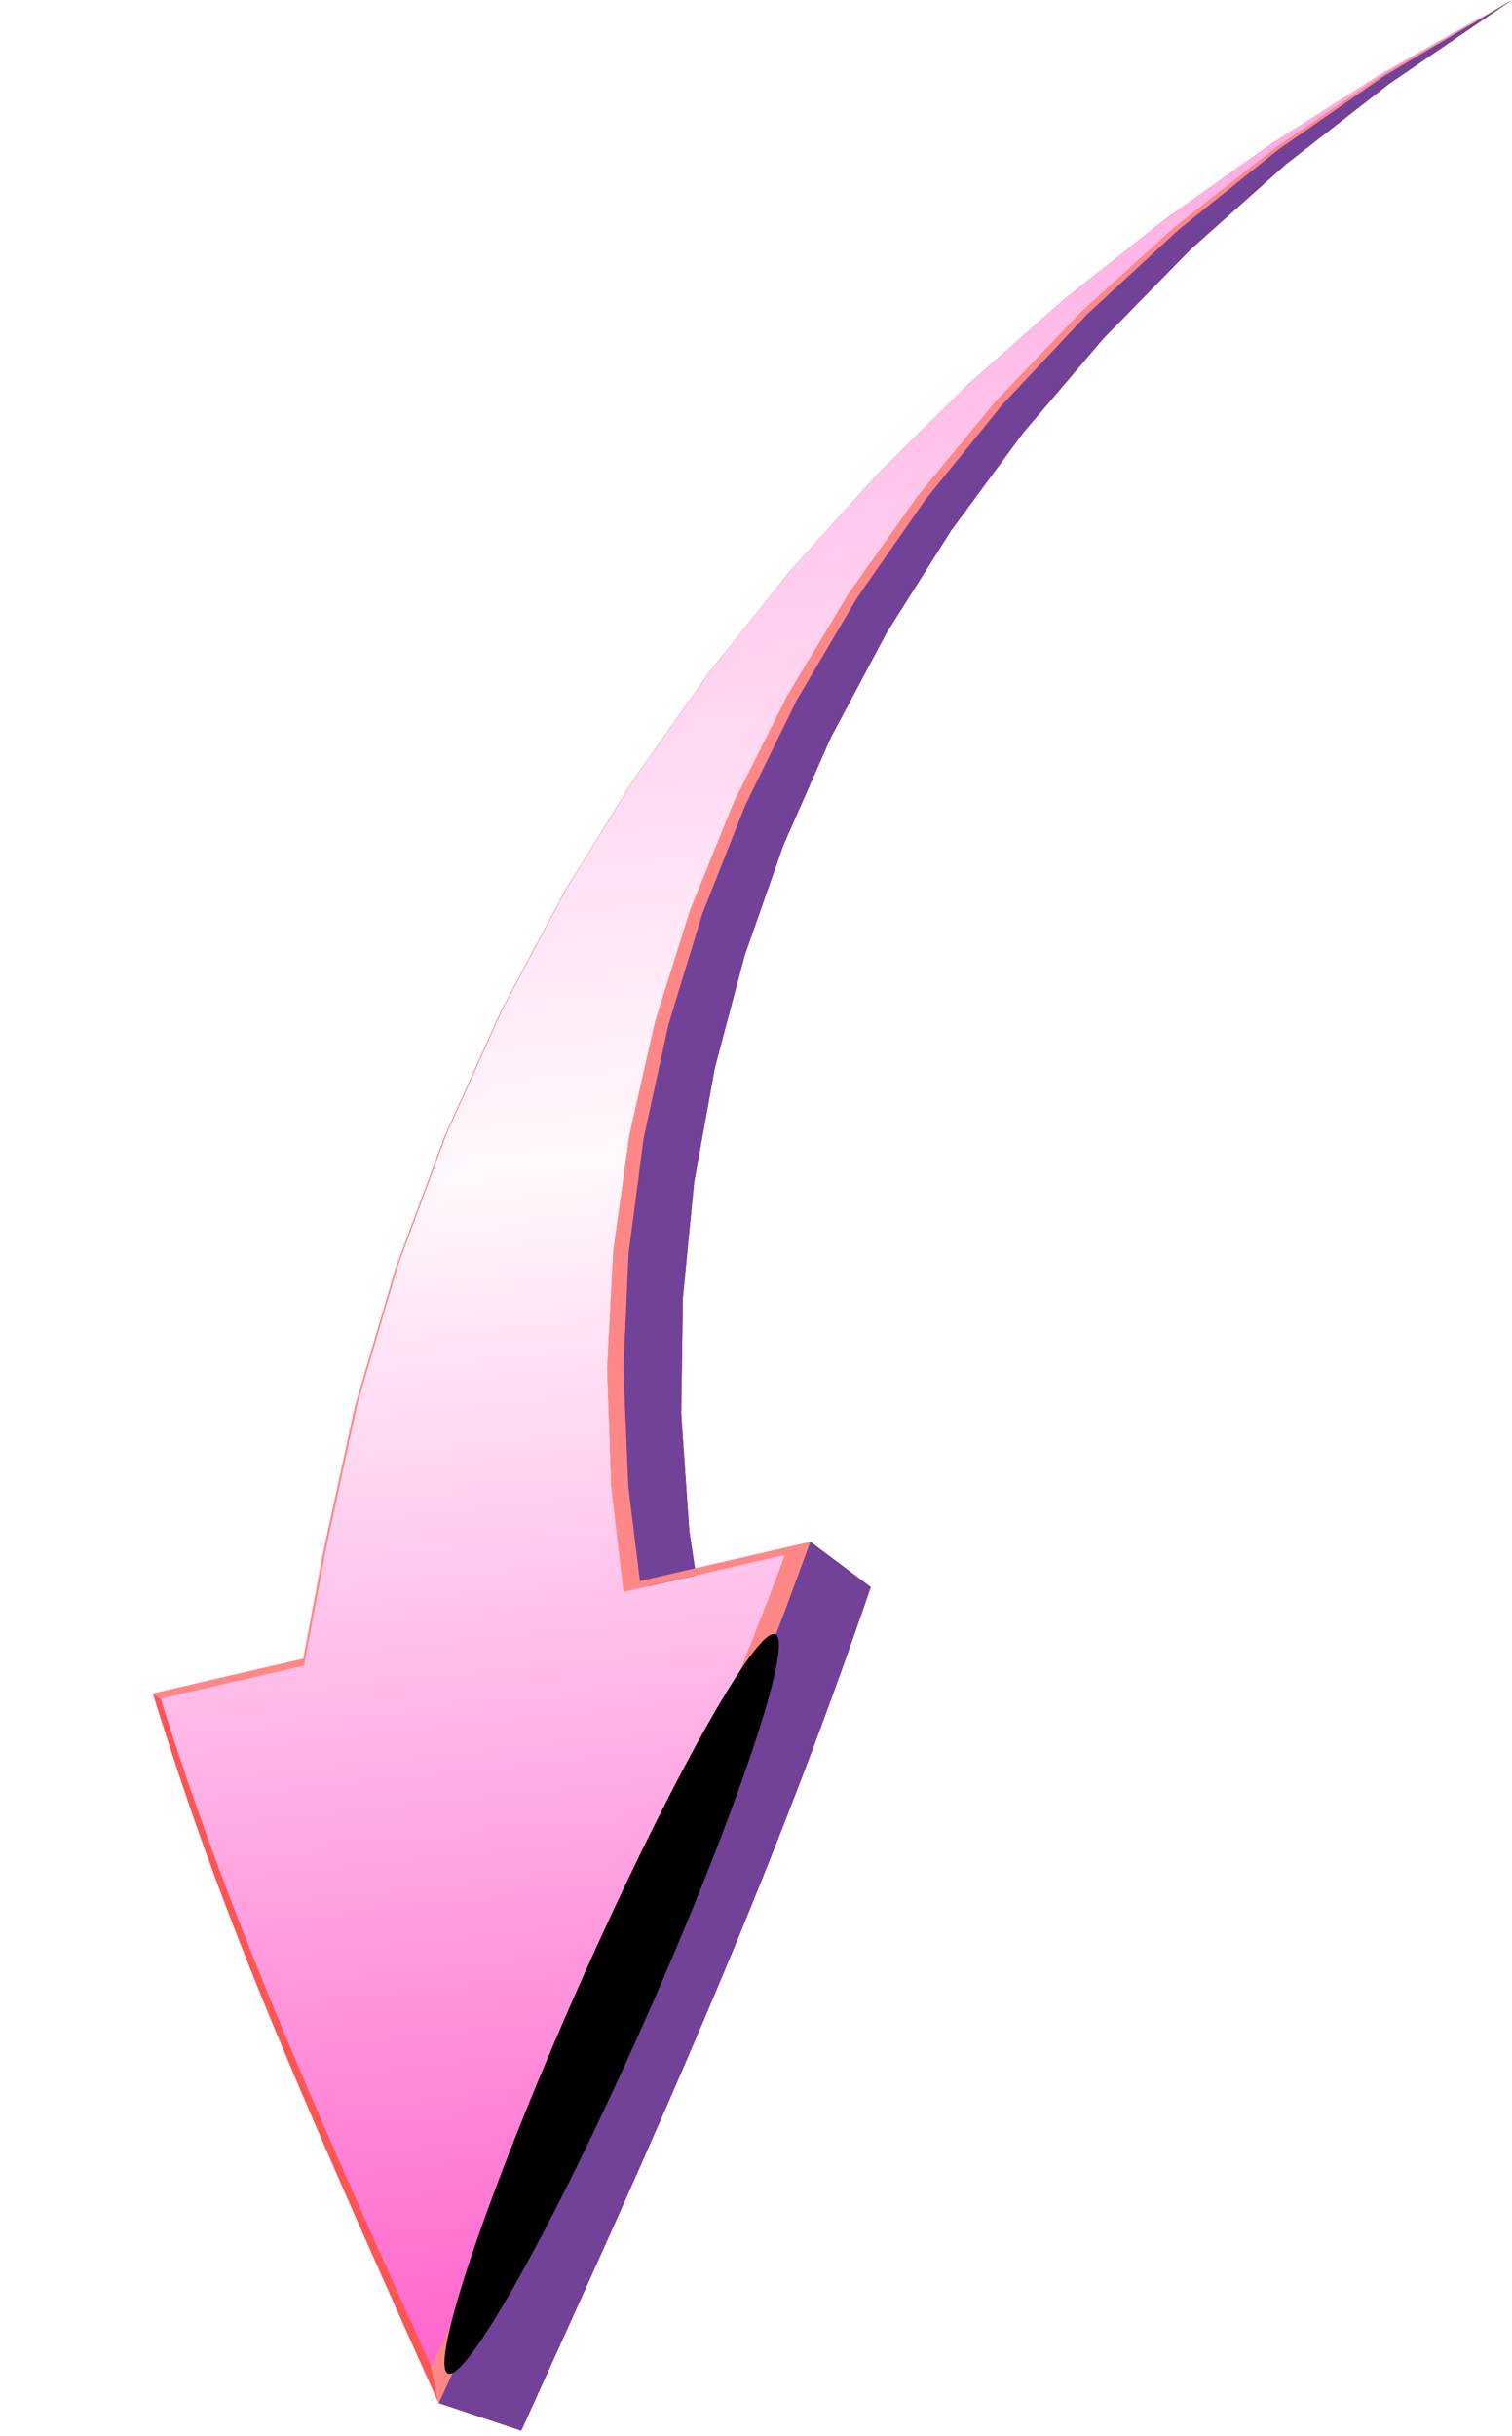 <?xml version="1.0" encoding="UTF-8"?> <svg xmlns="http://www.w3.org/2000/svg" width="100" height="161" viewBox="0 0 100 161" fill="none"><g clip-path="url(#clip0_551_128)"><path d="M78.796 16.443L85.102 10.822L78.675 16.558L78.796 16.443Z" fill="#303845"></path><path d="M85.101 10.822L91.898 5.534L84.993 10.915L85.101 10.822Z" fill="#303845"></path><path d="M45.051 93.456L45.164 85.758L45.911 78.121L47.279 70.573L49.251 63.147L51.812 55.858L54.951 48.739L58.648 41.804L62.891 35.085L67.669 28.606L72.967 22.383L78.782 16.444L85.094 10.816L91.892 5.528L99.992 0.001L91.591 4.984L84.539 9.878L77.962 15.158L71.871 20.785L66.286 26.737L61.219 32.98L56.681 39.494L52.693 46.252L49.273 53.231L46.434 60.401L44.189 67.745L42.556 75.232L41.562 82.836L41.22 90.528L41.547 98.275L42.312 104.487C42.861 104.873 45.951 106.985 46.507 107.362C46.521 107.361 45.589 101.173 45.589 101.173L45.05 93.441L45.051 93.456Z" fill="url(#paint0_linear_551_128)"></path><path d="M45.051 93.456L45.164 85.758L45.911 78.121L47.279 70.573L49.251 63.147L51.812 55.858L54.951 48.739L58.648 41.804L62.891 35.085L67.669 28.606L72.967 22.383L78.782 16.444L85.094 10.816L91.892 5.528L99.992 0.001L91.591 4.984L84.539 9.878L77.962 15.158L71.871 20.785L66.286 26.737L61.219 32.98L56.681 39.494L52.693 46.252L49.273 53.231L46.434 60.401L44.189 67.745L42.556 75.232L41.562 82.836L41.22 90.528L41.547 98.275L42.312 104.487C42.861 104.873 45.951 106.985 46.507 107.362C46.521 107.361 45.589 101.173 45.589 101.173L45.05 93.441L45.051 93.456Z" fill="#724298"></path><path d="M57.594 104.895C54.657 102.693 54.417 102.511 53.593 101.897L51.919 106.437C44.935 124.674 37.337 140.837 29.014 158.822C33.929 160.464 30.787 159.412 34.472 160.651C43.42 140.948 50.898 124.481 57.587 104.903L57.594 104.895Z" fill="url(#paint1_linear_551_128)"></path><path d="M57.594 104.895C54.657 102.693 54.417 102.511 53.593 101.897L51.919 106.437C44.935 124.674 37.337 140.837 29.014 158.822C33.929 160.464 30.787 159.412 34.472 160.651C43.42 140.948 50.898 124.481 57.587 104.903L57.594 104.895Z" fill="#724298"></path><path d="M50.769 105.841L51.925 102.77C50.642 103.066 43.005 104.82 41.247 105.225L40.433 98.258L40.158 90.447L40.562 82.704L41.624 75.056L43.327 67.532L45.644 60.166L48.562 52.981L52.063 46L56.126 39.249L60.732 32.751L65.868 26.529L71.523 20.615L77.678 15.032L84.319 9.805L91.422 4.972L98.516 0.825L91.355 4.89L84.054 9.53L77.075 14.483L70.409 19.765L64.059 25.383L58.032 31.343L52.337 37.652L46.99 44.33L42.007 51.384L37.419 58.825L33.248 66.671L29.535 74.935L26.316 83.627L23.637 92.757L21.557 102.333L20.094 110.105C18.206 110.537 10.734 112.252 10.619 112.279C14.943 126.027 19.844 137.244 28.518 156.432C38.603 134.745 44.511 121.974 50.756 105.857L50.769 105.841Z" fill="url(#paint2_linear_551_128)"></path><path d="M50.769 105.841L51.925 102.77C50.642 103.066 43.005 104.82 41.247 105.225L40.433 98.258L40.158 90.447L40.562 82.704L41.624 75.056L43.327 67.532L45.644 60.166L48.562 52.981L52.063 46L56.126 39.249L60.732 32.751L65.868 26.529L71.523 20.615L77.678 15.032L84.319 9.805L91.422 4.972L98.516 0.825L91.355 4.89L84.054 9.53L77.075 14.483L70.409 19.765L64.059 25.383L58.032 31.343L52.337 37.652L46.99 44.33L42.007 51.384L37.419 58.825L33.248 66.671L29.535 74.935L26.316 83.627L23.637 92.757L21.557 102.333L20.094 110.105C18.206 110.537 10.734 112.252 10.619 112.279C14.943 126.027 19.844 137.244 28.518 156.432C38.603 134.745 44.511 121.974 50.756 105.857L50.769 105.841Z" fill="url(#paint3_linear_551_128)"></path><path d="M52.34 37.629L50.042 40.502L52.334 37.645L52.34 37.629Z" fill="#FF8787"></path><path d="M10.624 112.264L10.109 111.926C14.233 125.245 18.206 134.848 29.01 158.822L28.524 156.424C19.651 136.814 14.842 125.706 10.625 112.271L10.624 112.264Z" fill="#FF5555"></path><path d="M51.914 106.438L53.588 101.897L42.32 104.494L41.555 98.282L41.228 90.535L41.57 82.843L42.564 75.239L44.197 67.752L46.442 60.408L49.281 53.238L52.7 46.259L56.689 39.5L61.227 32.987L66.294 26.743L71.879 20.792L77.97 15.165L84.547 9.885L91.599 4.99L100 0.007L91.419 4.958L84.316 9.791L77.674 15.018L71.52 20.601L65.865 26.515L60.728 32.736L56.123 39.235L52.06 45.986L48.559 52.967L45.641 60.152L43.324 67.518L41.621 75.042L40.558 82.69L40.155 90.433L40.429 98.244L41.243 105.211C42.858 104.843 50.56 103.068 51.922 102.756L50.766 105.827C44.339 122.398 38.051 135.909 28.528 156.402L29.014 158.8C37.595 140.249 45.097 124.222 51.919 106.415L51.914 106.438Z" fill="#FF8787"></path><path d="M20.102 110.083L21.565 102.311L23.644 92.735L26.323 83.605L29.542 74.913L33.256 66.649L37.426 58.803L42.015 51.362L46.998 44.308L50.047 40.502L46.964 44.341L41.962 51.419L37.347 58.892L33.15 66.771L29.411 75.067L26.165 83.791L23.468 92.96L21.372 102.582L20.054 109.623C18.894 109.891 12.741 111.306 10.112 111.92L10.626 112.257C10.749 112.229 18.221 110.515 20.102 110.083Z" fill="#FF8787"></path><path style="mix-blend-mode:screen" d="M51.283 108.008C52.52 108.558 48.681 119.94 42.701 133.433C36.721 146.926 30.864 157.42 29.627 156.87C28.389 156.32 32.228 144.938 38.208 131.445C44.188 117.952 50.045 107.458 51.283 108.008Z" fill="url(#paint4_radial_551_128)"></path></g><defs><linearGradient id="paint0_linear_551_128" x1="56.37" y1="11.482" x2="81.991" y2="98.085" gradientUnits="userSpaceOnUse"><stop stop-color="#9B0000"></stop><stop offset="0.07" stop-color="#A00000"></stop><stop offset="0.41" stop-color="#B80000"></stop><stop offset="0.73" stop-color="#C60000"></stop><stop offset="1" stop-color="#CB0000"></stop></linearGradient><linearGradient id="paint1_linear_551_128" x1="35.565" y1="107.643" x2="50.822" y2="155.416" gradientUnits="userSpaceOnUse"><stop stop-color="#9B0000"></stop><stop offset="0.07" stop-color="#A00000"></stop><stop offset="0.41" stop-color="#B80000"></stop><stop offset="0.73" stop-color="#C60000"></stop><stop offset="1" stop-color="#CB0000"></stop></linearGradient><linearGradient id="paint2_linear_551_128" x1="37.654" y1="61.292" x2="78.273" y2="88.497" gradientUnits="userSpaceOnUse"><stop stop-color="#B40000"></stop><stop offset="0.02" stop-color="#B80000"></stop><stop offset="0.15" stop-color="#D20001"></stop><stop offset="0.29" stop-color="#E60102"></stop><stop offset="0.46" stop-color="#F40102"></stop><stop offset="0.66" stop-color="#FC0102"></stop><stop offset="1" stop-color="#FF0203"></stop></linearGradient><linearGradient id="paint3_linear_551_128" x1="49.298" y1="5.95" x2="64.577" y2="152.677" gradientUnits="userSpaceOnUse"><stop stop-color="#FFA6E1"></stop><stop offset="0.47" stop-color="#FFF8FD"></stop><stop offset="1" stop-color="#FF66CC"></stop></linearGradient><radialGradient id="paint4_radial_551_128" cx="0" cy="0" r="1" gradientUnits="userSpaceOnUse" gradientTransform="translate(62.29 137.946) rotate(-66.088) scale(25.463 2.315)"><stop stop-color="#FFECEC"></stop><stop offset="0.13" stop-color="#CDBEBE"></stop><stop offset="0.31" stop-color="#8F8585"></stop><stop offset="0.48" stop-color="#5C5555"></stop><stop offset="0.64" stop-color="#343030"></stop><stop offset="0.78" stop-color="#171515"></stop><stop offset="0.91" stop-color="#060505"></stop><stop offset="1"></stop></radialGradient><clipPath id="clip0_551_128"><rect width="100" height="161" fill="white"></rect></clipPath></defs></svg> 
